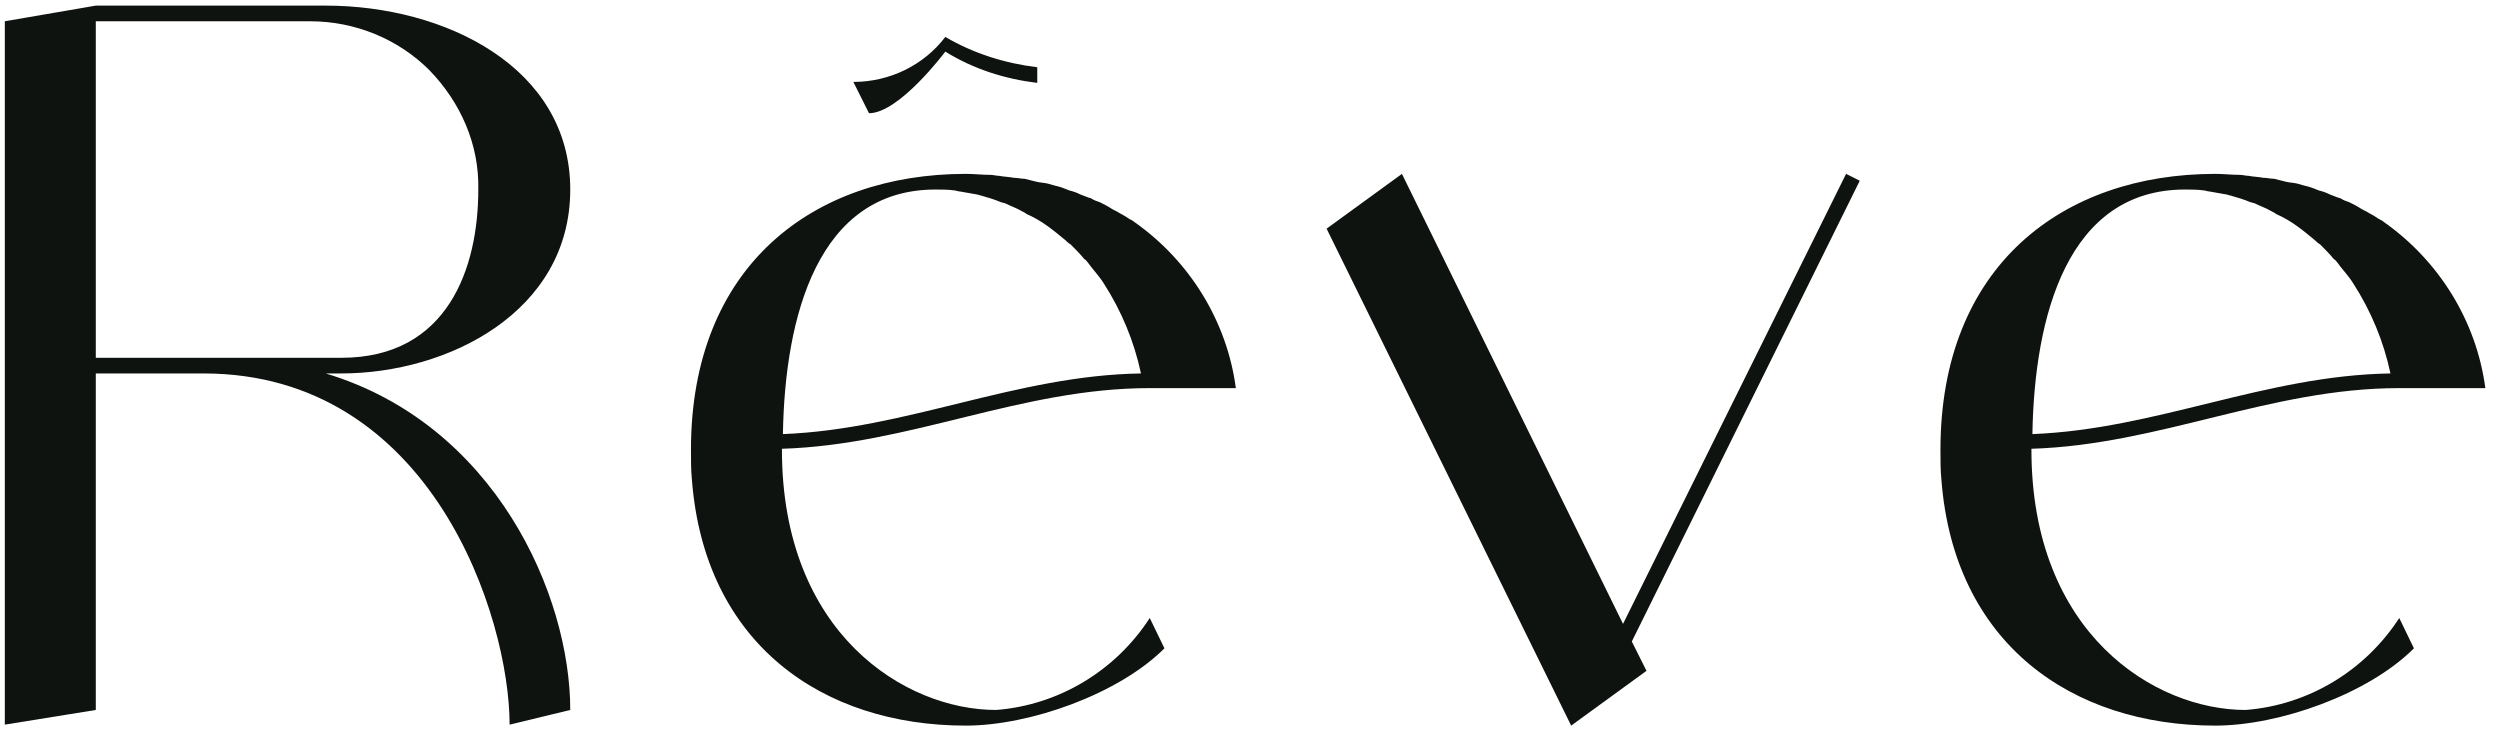 <?xml version="1.0" encoding="UTF-8"?> <svg xmlns="http://www.w3.org/2000/svg" width="138" height="41" viewBox="0 0 138 41" fill="none"><path d="M123.961 39.19C127.417 38.92 130.549 37.03 132.439 34.114L133.249 35.788C130.711 38.326 125.797 40.054 122.287 40.054C114.349 40.054 107.869 35.518 107.167 26.5C107.113 25.96 107.113 25.42 107.113 24.826C107.113 14.674 113.863 9.598 122.287 9.598C122.719 9.598 123.205 9.652 123.637 9.652C123.799 9.652 123.961 9.706 124.123 9.706C124.393 9.76 124.663 9.76 124.933 9.814C125.149 9.814 125.311 9.868 125.527 9.868C125.743 9.922 125.959 9.976 126.175 10.03C126.391 10.084 126.607 10.084 126.823 10.138C126.985 10.192 127.201 10.246 127.417 10.3C127.633 10.354 127.849 10.462 128.011 10.516C128.227 10.57 128.389 10.624 128.605 10.732C128.767 10.786 128.983 10.894 129.199 10.948C129.361 11.056 129.523 11.11 129.685 11.164C129.901 11.272 130.117 11.38 130.279 11.488C130.441 11.596 130.603 11.65 130.765 11.758C130.981 11.866 131.143 11.974 131.305 12.082C131.413 12.136 131.521 12.19 131.575 12.244C134.653 14.404 136.705 17.752 137.191 21.424H132.439C125.311 21.424 119.209 24.556 112.135 24.772V24.826C112.135 34.978 118.939 39.19 123.961 39.19ZM120.613 10.462C114.133 10.462 112.297 17.428 112.189 23.962C119.047 23.692 125.041 20.722 131.953 20.614C131.575 18.832 130.873 17.158 129.901 15.646C129.631 15.214 129.307 14.89 129.037 14.512C128.983 14.458 128.929 14.35 128.821 14.296C128.605 14.026 128.335 13.756 128.065 13.486C127.957 13.432 127.849 13.324 127.795 13.27C127.471 13 127.147 12.73 126.769 12.46C126.391 12.19 126.013 11.974 125.635 11.812C125.581 11.758 125.473 11.704 125.365 11.65C125.095 11.488 124.771 11.38 124.447 11.218C124.393 11.218 124.285 11.164 124.231 11.164C123.853 11.002 123.475 10.894 123.097 10.786C123.043 10.786 122.935 10.732 122.881 10.732C122.557 10.678 122.287 10.624 121.963 10.57C121.855 10.57 121.747 10.516 121.693 10.516C121.315 10.462 120.937 10.462 120.613 10.462Z" fill="#0F1310"></path><path d="M102.659 9.976L90.076 35.41L90.886 37.03L86.728 40.054L73.228 12.622L77.386 9.598L89.591 34.438L101.903 9.598L102.659 9.976Z" fill="#0F1310"></path><path d="M52.181 2.848C52.181 2.848 49.643 6.25 47.969 6.25L47.105 4.522C49.103 4.522 50.993 3.604 52.181 2.038C53.747 2.956 55.475 3.496 57.257 3.712V4.576C55.475 4.36 53.747 3.82 52.181 2.848ZM54.989 39.19C58.445 38.92 61.577 37.03 63.467 34.114L64.277 35.788C61.739 38.326 56.825 40.054 53.315 40.054C45.377 40.054 38.897 35.518 38.195 26.5C38.141 25.96 38.141 25.42 38.141 24.826C38.141 14.674 44.891 9.598 53.315 9.598C53.747 9.598 54.233 9.652 54.665 9.652C54.827 9.652 54.989 9.706 55.151 9.706C55.421 9.76 55.691 9.76 55.961 9.814C56.177 9.814 56.339 9.868 56.555 9.868C56.771 9.922 56.987 9.976 57.203 10.03C57.419 10.084 57.635 10.084 57.851 10.138C58.013 10.192 58.229 10.246 58.445 10.3C58.661 10.354 58.877 10.462 59.039 10.516C59.255 10.57 59.417 10.624 59.633 10.732C59.795 10.786 60.011 10.894 60.227 10.948C60.389 11.056 60.551 11.11 60.713 11.164C60.929 11.272 61.145 11.38 61.307 11.488C61.469 11.596 61.631 11.65 61.793 11.758C62.009 11.866 62.171 11.974 62.333 12.082C62.441 12.136 62.549 12.19 62.603 12.244C65.681 14.404 67.733 17.752 68.219 21.424H63.467C56.339 21.424 50.237 24.556 43.163 24.772V24.826C43.163 34.978 49.967 39.19 54.989 39.19ZM51.641 10.462C45.161 10.462 43.325 17.428 43.217 23.962C50.075 23.692 56.069 20.722 62.981 20.614C62.603 18.832 61.901 17.158 60.929 15.646C60.659 15.214 60.335 14.89 60.065 14.512C60.011 14.458 59.957 14.35 59.849 14.296C59.633 14.026 59.363 13.756 59.093 13.486C58.985 13.432 58.877 13.324 58.823 13.27C58.499 13 58.175 12.73 57.797 12.46C57.419 12.19 57.041 11.974 56.663 11.812C56.609 11.758 56.501 11.704 56.393 11.65C56.123 11.488 55.799 11.38 55.475 11.218C55.421 11.218 55.313 11.164 55.259 11.164C54.881 11.002 54.503 10.894 54.125 10.786C54.071 10.786 53.963 10.732 53.909 10.732C53.585 10.678 53.315 10.624 52.991 10.57C52.883 10.57 52.775 10.516 52.721 10.516C52.343 10.462 51.965 10.462 51.641 10.462Z" fill="#0F1310"></path><path d="M17.978 20.614C27.32 23.422 31.478 32.818 31.478 39.19L28.13 40C28.13 34.114 23.864 20.614 11.228 20.614H5.288V39.19L0.266 40V1.174L5.288 0.31H17.978C24.566 0.31 31.478 3.712 31.478 10.462C31.478 17.212 24.728 20.614 18.842 20.614H17.978ZM5.288 19.75H18.842C24.728 19.75 26.402 14.782 26.402 10.462C26.456 7.978 25.43 5.656 23.702 3.874C21.974 2.146 19.598 1.174 17.114 1.174H5.288V19.75Z" fill="#0F1310"></path></svg> 
